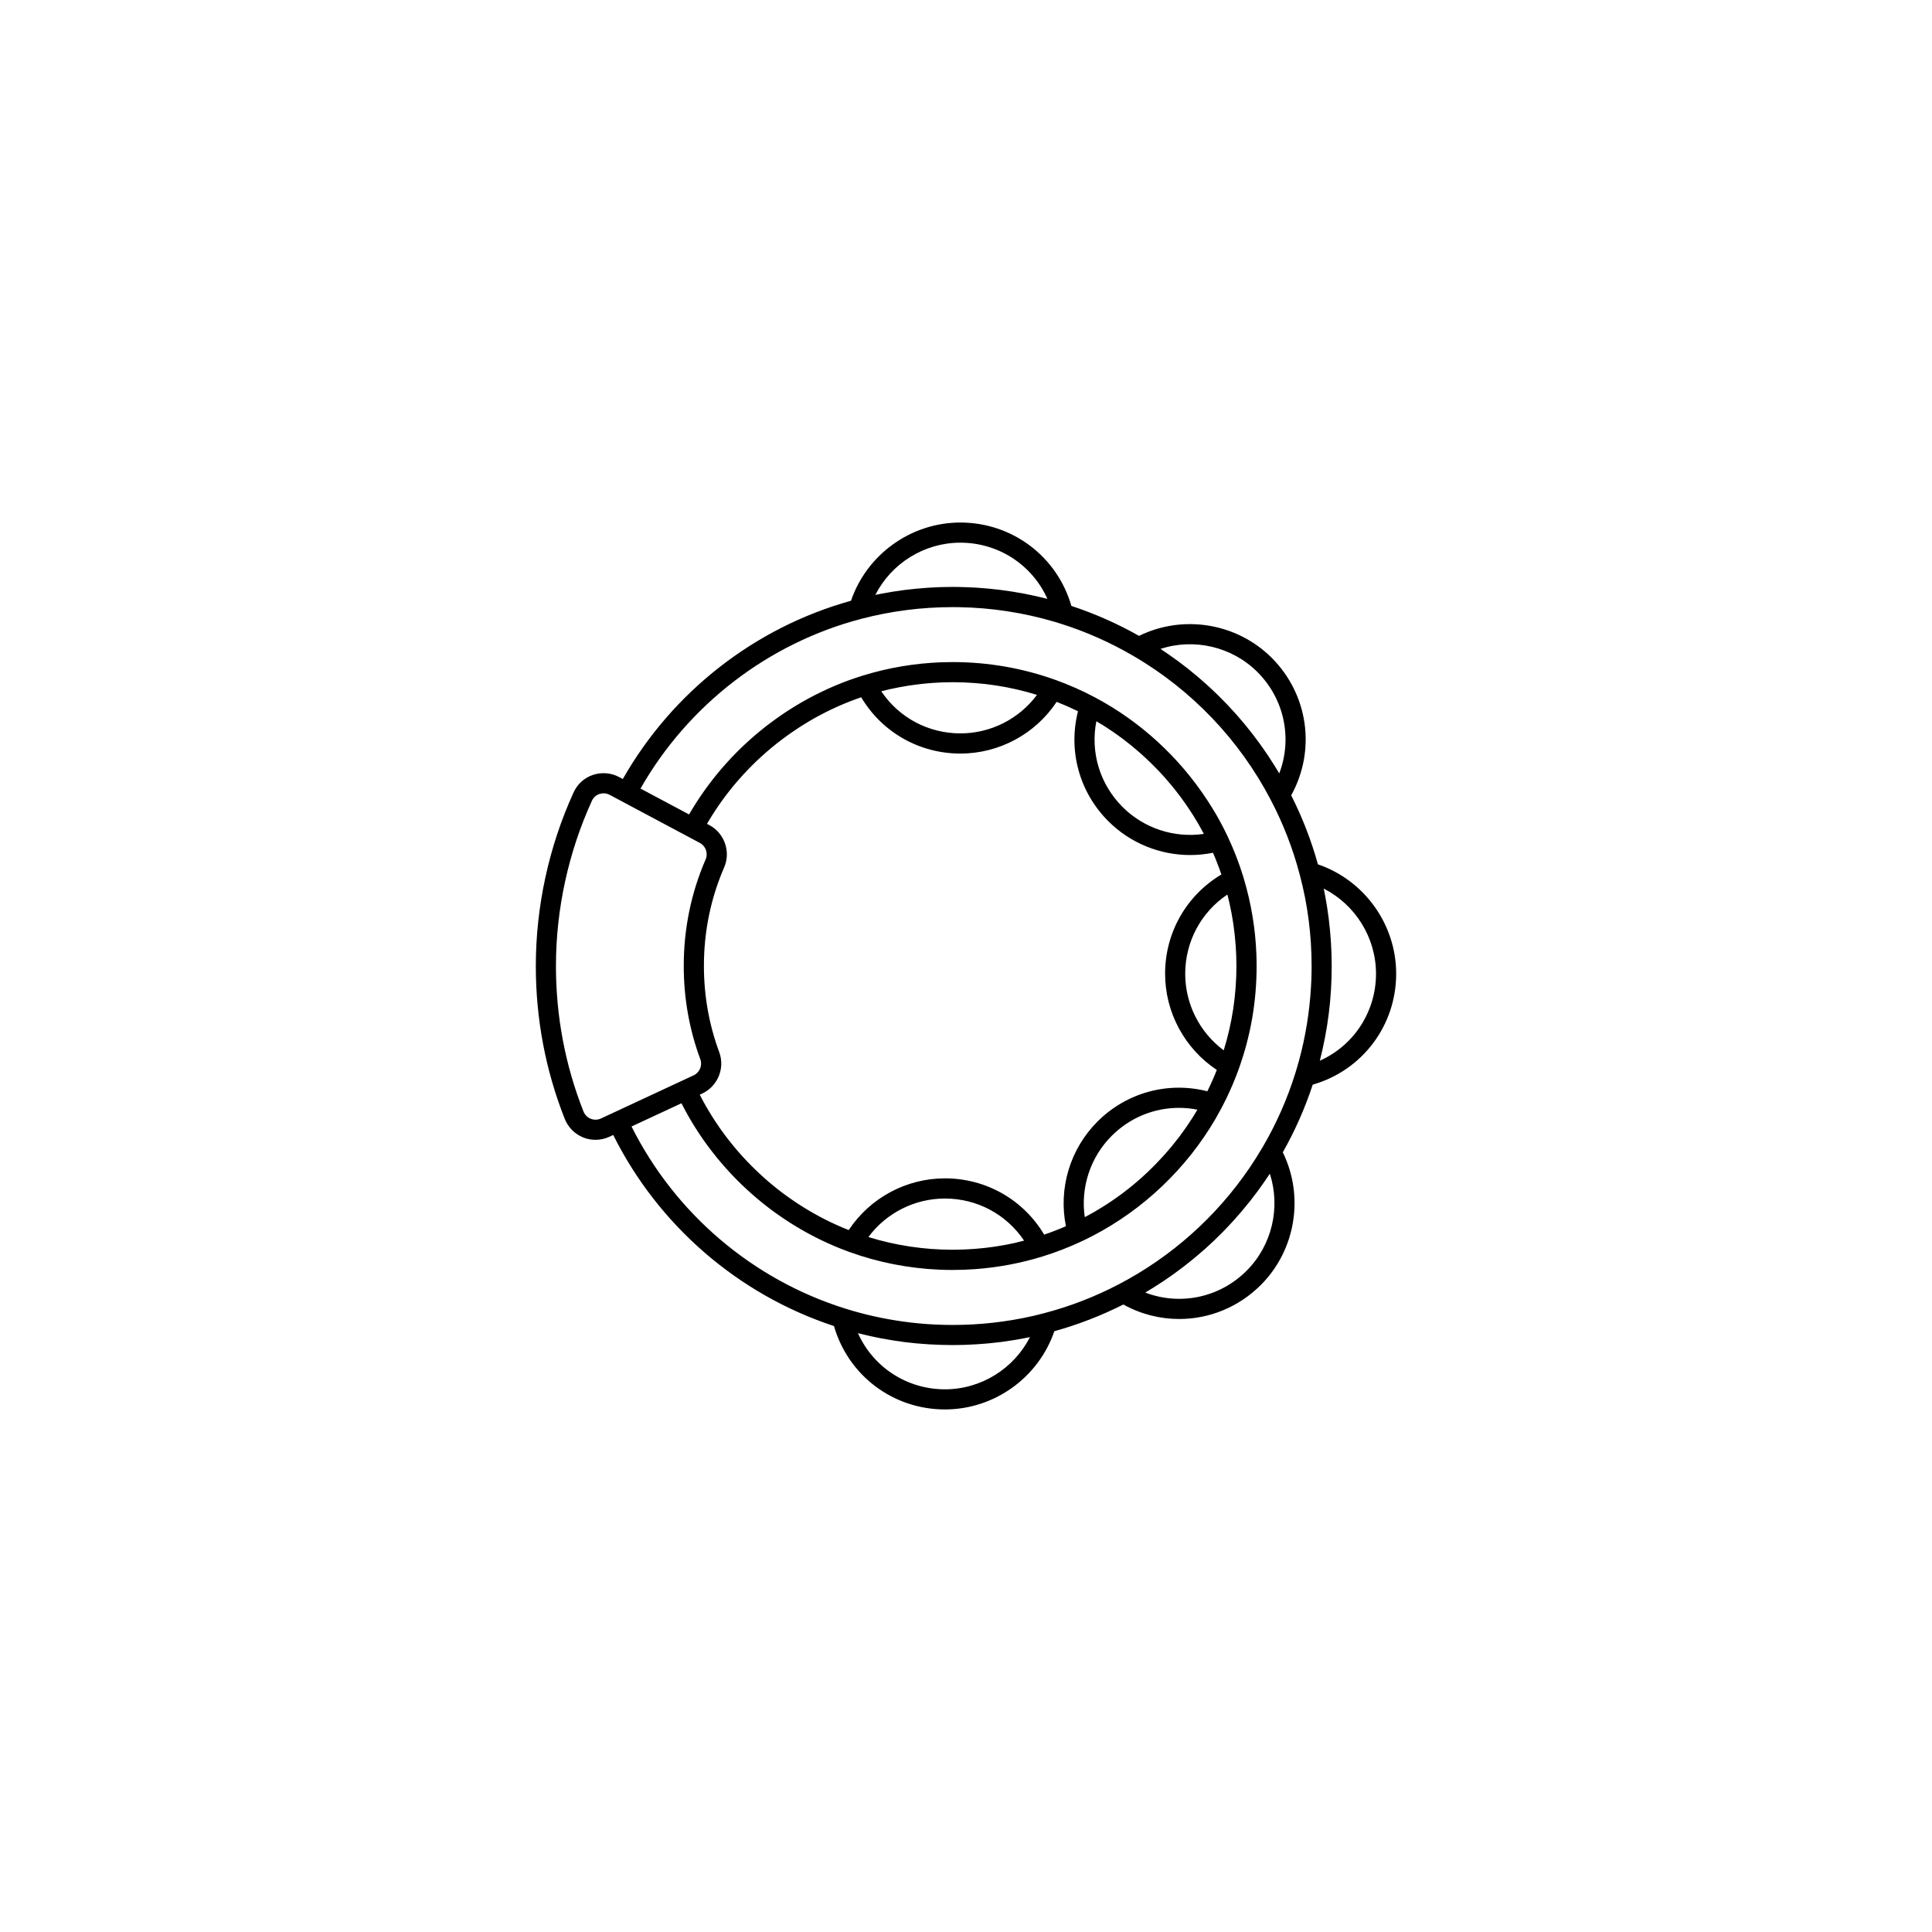 <?xml version="1.0" encoding="UTF-8"?>
<!-- Uploaded to: SVG Repo, www.svgrepo.com, Generator: SVG Repo Mixer Tools -->
<svg fill="#000000" width="800px" height="800px" version="1.1" viewBox="144 144 512 512" xmlns="http://www.w3.org/2000/svg">
 <path d="m514 402.04c0-13.082-8.453-24.789-20.738-28.98-1.742-6.301-4.121-12.434-7.082-18.285 6.594-11.922 4.574-26.703-5.16-36.441-9.262-9.25-23.512-11.547-35.16-5.82-5.715-3.234-11.734-5.898-17.938-7.941-3.762-13.082-15.645-22.098-29.414-22.098-13.09 0-24.793 8.449-28.984 20.73-25.508 7.082-47.352 24.168-60.473 47.246l-0.973-0.52c-2.125-1.137-4.656-1.344-6.938-0.574-2.297 0.77-4.109 2.41-5.117 4.606-6.559 14.332-10.027 30.254-10.027 46.031 0 14.016 2.578 27.648 7.664 40.52 0.887 2.242 2.68 4.039 4.922 4.934 1.031 0.414 2.133 0.613 3.234 0.613 1.266 0 2.527-0.273 3.691-0.812l1.004-0.469c11.961 23.961 33.094 42.27 58.504 50.637 3.758 13.09 15.637 22.098 29.406 22.098 13.094 0 24.793-8.449 28.984-20.73 6.301-1.75 12.438-4.121 18.289-7.078 4.656 2.574 9.742 3.84 14.797 3.84 7.891 0 15.699-3.074 21.633-9.008 9.262-9.262 11.551-23.512 5.828-35.16 3.231-5.707 5.891-11.73 7.934-17.938 13.094-3.75 22.113-15.629 22.113-29.398zm-5.344 0c0 10.148-5.93 19.059-14.887 23.059 0.016-0.059 0.023-0.121 0.039-0.18 0.227-0.887 0.441-1.777 0.645-2.672 0.035-0.172 0.074-0.344 0.109-0.52 0.207-0.922 0.398-1.848 0.574-2.777 0.004-0.023 0.012-0.051 0.016-0.07 0.172-0.918 0.332-1.828 0.48-2.75 0.023-0.168 0.055-0.332 0.082-0.5 0.141-0.906 0.273-1.812 0.387-2.727 0.02-0.176 0.047-0.352 0.066-0.523 0.109-0.941 0.223-1.883 0.312-2.836v-0.039c0.086-0.938 0.156-1.875 0.215-2.82 0.012-0.172 0.023-0.348 0.035-0.52 0.055-0.922 0.098-1.84 0.125-2.762 0.004-0.176 0.012-0.359 0.016-0.535 0.023-0.953 0.047-1.91 0.047-2.871 0-0.988-0.02-1.977-0.051-2.961-0.004-0.309-0.023-0.621-0.035-0.926-0.023-0.691-0.059-1.375-0.102-2.066-0.02-0.344-0.039-0.691-0.066-1.039-0.047-0.684-0.105-1.371-0.168-2.055-0.023-0.309-0.051-0.613-0.086-0.918-0.098-0.977-0.203-1.949-0.324-2.926-0.004-0.031-0.012-0.055-0.016-0.086-0.117-0.945-0.258-1.883-0.406-2.828-0.051-0.312-0.105-0.621-0.156-0.934-0.109-0.664-0.227-1.328-0.352-1.996-0.066-0.344-0.133-0.691-0.203-1.031-0.047-0.242-0.09-0.488-0.141-0.734 8.352 4.258 13.844 12.949 13.844 22.543zm-31.41-79.93c7.176 7.18 9.273 17.68 5.769 26.848-0.207-0.348-0.418-0.691-0.629-1.031-0.195-0.324-0.395-0.645-0.59-0.969-0.438-0.699-0.887-1.395-1.34-2.086-0.137-0.215-0.277-0.434-0.418-0.645-0.598-0.898-1.215-1.785-1.84-2.66-0.152-0.211-0.312-0.414-0.457-0.625-0.484-0.664-0.977-1.328-1.477-1.98-0.223-0.297-0.453-0.59-0.684-0.883-0.441-0.57-0.898-1.133-1.355-1.691-0.246-0.297-0.488-0.594-0.734-0.891-0.484-0.574-0.973-1.145-1.465-1.707-0.215-0.25-0.438-0.508-0.66-0.754-1.438-1.602-2.922-3.164-4.457-4.676-0.242-0.238-0.488-0.465-0.73-0.699-0.539-0.52-1.082-1.039-1.633-1.543-0.289-0.262-0.57-0.523-0.855-0.781-0.535-0.484-1.078-0.957-1.629-1.43-0.281-0.242-0.559-0.488-0.848-0.727-0.629-0.527-1.266-1.055-1.91-1.566-0.203-0.168-0.398-0.332-0.598-0.488-0.848-0.672-1.703-1.324-2.574-1.965-0.211-0.156-0.43-0.309-0.641-0.457-0.664-0.484-1.336-0.957-2.012-1.426-0.316-0.211-0.629-0.43-0.945-0.641-0.332-0.223-0.66-0.453-0.992-0.672 8.879-2.887 18.914-0.637 25.703 6.144zm-78.734-34.293c10.148 0 19.055 5.93 23.059 14.883-0.059-0.016-0.121-0.023-0.18-0.039-0.887-0.227-1.777-0.441-2.676-0.641-0.176-0.039-0.348-0.082-0.523-0.117-0.922-0.207-1.844-0.398-2.769-0.574-0.023-0.004-0.059-0.012-0.09-0.016-0.906-0.172-1.812-0.328-2.731-0.473-0.172-0.031-0.344-0.055-0.52-0.086-0.902-0.141-1.805-0.273-2.711-0.383-0.18-0.023-0.363-0.047-0.539-0.07-0.941-0.117-1.879-0.223-2.82-0.312h-0.055c-0.934-0.09-1.863-0.16-2.801-0.223-0.18-0.012-0.352-0.023-0.527-0.035-0.918-0.055-1.832-0.098-2.75-0.125-0.18-0.004-0.359-0.012-0.539-0.012-0.953-0.039-1.91-0.055-2.867-0.055-0.988 0-1.977 0.016-2.957 0.047-0.309 0.012-0.613 0.023-0.922 0.035-0.691 0.023-1.379 0.059-2.066 0.102-0.344 0.02-0.691 0.039-1.031 0.066-0.684 0.047-1.371 0.105-2.062 0.168-0.309 0.023-0.613 0.051-0.918 0.086-0.977 0.098-1.953 0.207-2.934 0.328-0.004 0-0.016 0-0.023 0.004-0.961 0.121-1.926 0.262-2.887 0.418-0.309 0.051-0.609 0.105-0.91 0.156-0.676 0.109-1.352 0.227-2.019 0.359-0.336 0.066-0.676 0.133-1.012 0.195-0.25 0.051-0.504 0.098-0.75 0.145 4.25-8.34 12.938-13.832 22.531-13.832zm-97.957 152.67c-0.887-0.352-1.57-1.043-1.926-1.934-4.84-12.242-7.297-25.211-7.297-38.555 0-15.02 3.301-30.172 9.543-43.805 0.387-0.84 1.082-1.473 1.977-1.77 0.363-0.121 0.734-0.188 1.102-0.188 0.555 0 1.102 0.137 1.613 0.406l12 6.398 8.871 4.731 3.039 1.617c1.551 0.832 2.227 2.734 1.531 4.348-3.856 8.879-5.809 18.383-5.809 28.258 0 8.543 1.477 16.863 4.394 24.719 0.609 1.641-0.168 3.516-1.762 4.258l-3.117 1.449-18.055 8.41-3.394 1.582c-0.871 0.398-1.828 0.422-2.711 0.074zm31.504-79.328c0.172-0.281 0.344-0.559 0.516-0.84 0.145-0.23 0.297-0.469 0.441-0.699 0.176-0.277 0.359-0.551 0.535-0.828 0.152-0.227 0.301-0.457 0.457-0.684 0.18-0.273 0.367-0.539 0.555-0.812 0.156-0.227 0.312-0.453 0.469-0.676 0.191-0.266 0.383-0.527 0.574-0.797 0.16-0.215 0.324-0.441 0.488-0.66 0.203-0.266 0.398-0.523 0.598-0.785 0.168-0.215 0.328-0.434 0.5-0.648 0.207-0.262 0.418-0.52 0.625-0.781 0.172-0.211 0.332-0.418 0.504-0.625 0.215-0.262 0.438-0.523 0.656-0.781 0.168-0.195 0.332-0.398 0.504-0.594 0.242-0.277 0.484-0.551 0.73-0.82 0.156-0.176 0.309-0.348 0.465-0.523 0.367-0.406 0.746-0.816 1.129-1.215 0.145-0.156 0.297-0.309 0.441-0.457 0.297-0.309 0.594-0.613 0.891-0.918 0.176-0.18 0.363-0.359 0.543-0.535 0.242-0.242 0.488-0.484 0.734-0.719 0.203-0.191 0.398-0.371 0.598-0.559 0.238-0.223 0.473-0.441 0.715-0.664 0.211-0.191 0.418-0.379 0.629-0.562 0.238-0.211 0.473-0.422 0.715-0.637 0.211-0.188 0.43-0.367 0.645-0.555 0.238-0.207 0.48-0.406 0.719-0.609 0.223-0.18 0.441-0.363 0.672-0.543 0.242-0.203 0.484-0.395 0.727-0.59 0.227-0.18 0.453-0.352 0.684-0.527 0.246-0.191 0.488-0.379 0.734-0.562 0.23-0.176 0.465-0.344 0.699-0.52 0.246-0.188 0.5-0.367 0.746-0.543 0.23-0.172 0.473-0.336 0.711-0.504 0.25-0.176 0.508-0.359 0.766-0.527 0.238-0.168 0.473-0.324 0.715-0.484 0.258-0.172 0.52-0.344 0.777-0.516 0.242-0.156 0.484-0.312 0.73-0.469 0.262-0.168 0.523-0.332 0.789-0.492 0.246-0.152 0.492-0.301 0.734-0.449 0.266-0.16 0.535-0.316 0.805-0.48 0.246-0.145 0.492-0.293 0.742-0.43 0.277-0.156 0.551-0.312 0.828-0.465 0.246-0.137 0.5-0.273 0.746-0.406 0.277-0.145 0.559-0.297 0.84-0.438 0.25-0.133 0.504-0.262 0.75-0.387 0.289-0.145 0.574-0.289 0.863-0.43 0.25-0.121 0.5-0.242 0.746-0.363 0.297-0.137 0.59-0.277 0.887-0.414 0.246-0.117 0.5-0.23 0.746-0.344 0.301-0.137 0.609-0.266 0.91-0.398 0.242-0.105 0.488-0.211 0.734-0.316 0.316-0.133 0.629-0.262 0.945-0.383 0.242-0.102 0.484-0.203 0.719-0.293 0.332-0.133 0.672-0.25 1.008-0.379 0.227-0.086 0.449-0.172 0.68-0.258 0.379-0.137 0.754-0.266 1.133-0.398 0.074-0.023 0.145-0.051 0.223-0.074 5.512 9.254 15.383 14.914 26.285 14.914 10.293 0 19.871-5.199 25.512-13.703 1.773 0.699 3.527 1.465 5.246 2.293 0.137 0.066 0.266 0.137 0.406 0.211-2.641 10.445 0.336 21.422 8.047 29.129 5.82 5.812 13.652 8.961 21.68 8.961 2.012 0 4.039-0.203 6.047-0.605 0.82 1.883 1.566 3.809 2.231 5.758-9.254 5.516-14.918 15.387-14.918 26.285 0 10.297 5.199 19.871 13.703 25.512-0.762 1.926-1.598 3.812-2.504 5.652-10.438-2.644-21.418 0.328-29.125 8.035-7.281 7.281-10.379 17.73-8.359 27.727-1.891 0.828-3.812 1.57-5.762 2.231-5.512-9.254-15.391-14.914-26.289-14.914-10.297 0-19.871 5.199-25.512 13.703-0.082-0.031-0.16-0.066-0.242-0.102-0.379-0.145-0.75-0.297-1.125-0.453-0.227-0.098-0.449-0.191-0.672-0.293-0.332-0.141-0.672-0.289-1.004-0.434-0.238-0.105-0.469-0.211-0.707-0.324-0.316-0.145-0.629-0.293-0.945-0.438-0.238-0.117-0.48-0.23-0.719-0.352-0.301-0.152-0.609-0.297-0.91-0.453-0.242-0.121-0.48-0.246-0.719-0.371-0.297-0.152-0.594-0.309-0.887-0.469-0.242-0.133-0.484-0.262-0.719-0.398-0.293-0.16-0.578-0.316-0.867-0.484-0.242-0.137-0.48-0.281-0.715-0.418-0.281-0.168-0.57-0.332-0.848-0.504-0.238-0.141-0.48-0.289-0.715-0.434-0.277-0.172-0.555-0.348-0.832-0.523-0.238-0.145-0.469-0.301-0.699-0.449-0.277-0.18-0.551-0.359-0.82-0.539-0.227-0.156-0.457-0.312-0.684-0.469-0.273-0.188-0.539-0.367-0.812-0.559-0.223-0.16-0.453-0.324-0.676-0.484-0.266-0.191-0.527-0.383-0.797-0.578-0.223-0.168-0.441-0.332-0.664-0.5-0.262-0.195-0.523-0.402-0.781-0.598-0.211-0.172-0.434-0.336-0.645-0.508-0.258-0.207-0.52-0.418-0.77-0.625-0.211-0.172-0.422-0.348-0.629-0.523-0.258-0.211-0.508-0.43-0.762-0.641-0.207-0.176-0.414-0.352-0.613-0.535-0.25-0.223-0.508-0.441-0.754-0.676-0.195-0.176-0.398-0.352-0.594-0.535-0.25-0.23-0.5-0.469-0.75-0.707-0.191-0.18-0.383-0.359-0.57-0.539-0.25-0.242-0.504-0.488-0.746-0.734-0.18-0.176-0.363-0.352-0.539-0.535-0.258-0.262-0.516-0.527-0.766-0.789-0.16-0.172-0.328-0.336-0.488-0.508-0.277-0.293-0.551-0.59-0.82-0.887-0.137-0.145-0.273-0.297-0.406-0.441-0.344-0.383-0.684-0.77-1.023-1.16-0.059-0.066-0.117-0.133-0.176-0.203-0.395-0.457-0.781-0.926-1.164-1.395-0.098-0.117-0.188-0.238-0.281-0.352-0.289-0.352-0.57-0.707-0.848-1.062-0.137-0.176-0.273-0.359-0.406-0.535-0.23-0.301-0.465-0.605-0.691-0.91-0.145-0.203-0.289-0.402-0.434-0.605-0.211-0.289-0.418-0.574-0.629-0.867-0.152-0.211-0.297-0.434-0.441-0.645-0.191-0.281-0.387-0.562-0.574-0.848-0.152-0.223-0.301-0.453-0.449-0.68-0.18-0.281-0.363-0.559-0.543-0.84-0.145-0.23-0.293-0.469-0.438-0.707-0.176-0.277-0.344-0.559-0.516-0.84-0.145-0.242-0.289-0.484-0.43-0.727-0.168-0.281-0.328-0.562-0.488-0.84-0.141-0.25-0.277-0.5-0.418-0.746-0.156-0.281-0.312-0.562-0.457-0.848-0.137-0.25-0.273-0.508-0.406-0.766-0.086-0.16-0.168-0.328-0.246-0.488l0.645-0.301c0.258-0.117 0.504-0.246 0.742-0.395 2.637-1.559 4.227-4.379 4.309-7.34 0.023-1.074-0.141-2.172-0.535-3.231-2.695-7.262-4.062-14.949-4.062-22.859 0-1.145 0.023-2.277 0.086-3.41 0.395-7.914 2.172-15.543 5.289-22.723 1.789-4.141 0.07-9.055-3.926-11.184l-0.629-0.332c0.09-0.16 0.18-0.316 0.277-0.48 0.141-0.227 0.281-0.465 0.422-0.695zm47.719-34.508c0.848-0.191 1.703-0.367 2.555-0.527 0.242-0.047 0.488-0.086 0.734-0.125 0.613-0.109 1.23-0.215 1.848-0.316 0.316-0.047 0.641-0.09 0.961-0.137 0.551-0.082 1.102-0.152 1.652-0.215 0.336-0.039 0.68-0.082 1.02-0.117 0.551-0.055 1.098-0.105 1.648-0.152 0.328-0.023 0.66-0.055 0.996-0.082 0.594-0.039 1.184-0.07 1.785-0.102 0.289-0.016 0.57-0.031 0.855-0.039 0.875-0.031 1.758-0.051 2.641-0.051 0.867 0 1.738 0.02 2.606 0.051 0.133 0.004 0.262 0.004 0.395 0.012 0.828 0.031 1.648 0.082 2.469 0.141 0.156 0.012 0.312 0.02 0.469 0.031 0.828 0.066 1.648 0.141 2.465 0.23 0.117 0.016 0.238 0.031 0.363 0.039 0.832 0.102 1.664 0.207 2.492 0.328 0.031 0.004 0.066 0.004 0.098 0.012 0.84 0.133 1.676 0.273 2.508 0.43 0.137 0.023 0.273 0.051 0.414 0.074 0.801 0.152 1.598 0.316 2.394 0.504 0.152 0.035 0.301 0.07 0.453 0.105 0.801 0.188 1.602 0.383 2.402 0.594 0.105 0.023 0.207 0.059 0.312 0.086 0.797 0.215 1.582 0.441 2.371 0.691 0.039 0.012 0.086 0.023 0.125 0.035-4.731 6.363-12.246 10.203-20.289 10.203-8.539 0-16.312-4.203-20.973-11.156 0.574-0.145 1.148-0.293 1.719-0.422 0.168-0.039 0.34-0.082 0.512-0.125zm57.051 9.875c0.117 0.074 0.23 0.152 0.348 0.23 0.68 0.438 1.355 0.887 2.019 1.344 0.266 0.191 0.535 0.383 0.801 0.574 0.508 0.363 1.012 0.73 1.512 1.098 0.297 0.223 0.586 0.449 0.875 0.676 0.465 0.359 0.926 0.719 1.375 1.09 0.297 0.238 0.59 0.48 0.875 0.727 0.449 0.379 0.898 0.762 1.34 1.148 0.277 0.242 0.551 0.484 0.828 0.73 0.469 0.43 0.934 0.863 1.395 1.301 0.227 0.211 0.457 0.43 0.684 0.645 0.676 0.656 1.336 1.32 1.984 2 0.02 0.02 0.039 0.047 0.066 0.066 0.637 0.664 1.254 1.344 1.863 2.035 0.211 0.238 0.406 0.473 0.613 0.715 0.414 0.48 0.828 0.961 1.23 1.449 0.23 0.289 0.457 0.57 0.684 0.855 0.367 0.457 0.734 0.922 1.09 1.395 0.223 0.297 0.449 0.598 0.676 0.902 0.348 0.473 0.691 0.953 1.027 1.438 0.211 0.297 0.422 0.598 0.629 0.902 0.352 0.52 0.695 1.043 1.031 1.57 0.176 0.266 0.352 0.539 0.523 0.816 0.438 0.695 0.855 1.402 1.273 2.109 0.059 0.109 0.133 0.215 0.191 0.324 0.441 0.77 0.863 1.547 1.273 2.328-7.84 1.145-15.859-1.449-21.547-7.141-6.035-6.031-8.559-14.5-6.941-22.715 0.773 0.449 1.531 0.91 2.281 1.387zm11.496 117.92c-0.672 0.637-1.352 1.254-2.035 1.867-0.238 0.211-0.48 0.406-0.715 0.613-0.48 0.418-0.961 0.828-1.449 1.23-0.281 0.23-0.57 0.457-0.855 0.691-0.457 0.367-0.922 0.73-1.391 1.082-0.301 0.227-0.605 0.453-0.91 0.68-0.473 0.348-0.945 0.684-1.426 1.023-0.301 0.211-0.605 0.422-0.91 0.629-0.516 0.352-1.039 0.691-1.562 1.031-0.277 0.176-0.551 0.359-0.828 0.527-0.684 0.43-1.379 0.848-2.086 1.254-0.117 0.07-0.23 0.141-0.352 0.211-0.766 0.438-1.547 0.863-2.328 1.273-1.148-7.84 1.449-15.859 7.133-21.543 4.832-4.836 11.234-7.422 17.816-7.422 1.629 0 3.269 0.16 4.902 0.484-0.449 0.762-0.91 1.523-1.391 2.273-0.066 0.105-0.137 0.211-0.211 0.316-0.441 0.691-0.902 1.371-1.367 2.051-0.188 0.266-0.371 0.523-0.559 0.785-0.363 0.508-0.73 1.023-1.109 1.523-0.223 0.293-0.441 0.578-0.672 0.867-0.359 0.469-0.727 0.934-1.094 1.387-0.238 0.293-0.473 0.578-0.715 0.871-0.379 0.449-0.762 0.898-1.152 1.34-0.238 0.277-0.48 0.551-0.727 0.82-0.422 0.473-0.863 0.938-1.301 1.395-0.211 0.227-0.422 0.457-0.645 0.68-0.645 0.672-1.309 1.324-1.984 1.969-0.023 0.039-0.055 0.066-0.078 0.09zm20.941-73.379c0.145 0.574 0.293 1.148 0.422 1.723 0.039 0.172 0.086 0.344 0.125 0.516 0.191 0.848 0.367 1.703 0.527 2.559 0.047 0.238 0.086 0.48 0.125 0.719 0.109 0.625 0.215 1.246 0.316 1.867 0.051 0.316 0.09 0.637 0.137 0.953 0.082 0.555 0.152 1.109 0.215 1.668 0.035 0.332 0.074 0.672 0.109 1.008 0.055 0.551 0.105 1.102 0.152 1.652 0.031 0.332 0.055 0.66 0.082 0.992 0.039 0.594 0.07 1.188 0.102 1.789 0.012 0.281 0.031 0.562 0.039 0.852 0.031 0.875 0.047 1.758 0.047 2.637 0 0.871-0.02 1.738-0.047 2.606-0.004 0.133-0.012 0.262-0.016 0.395-0.031 0.828-0.082 1.648-0.137 2.469-0.012 0.156-0.023 0.312-0.035 0.469-0.066 0.82-0.141 1.641-0.23 2.465-0.016 0.121-0.031 0.238-0.039 0.359-0.102 0.836-0.207 1.668-0.328 2.5-0.004 0.031-0.004 0.059-0.012 0.09-0.125 0.84-0.273 1.676-0.43 2.516-0.023 0.137-0.047 0.273-0.074 0.406-0.152 0.801-0.316 1.602-0.504 2.398-0.031 0.152-0.07 0.309-0.105 0.453-0.188 0.801-0.387 1.602-0.598 2.398-0.023 0.105-0.059 0.211-0.09 0.316-0.211 0.789-0.441 1.582-0.684 2.367-0.016 0.047-0.023 0.09-0.039 0.133-6.363-4.731-10.203-12.242-10.203-20.289 0.016-8.547 4.215-16.324 11.172-20.984zm-56.102 92.281c-0.848 0.191-1.699 0.367-2.555 0.523-0.238 0.051-0.48 0.086-0.727 0.125-0.621 0.109-1.238 0.223-1.863 0.316-0.316 0.051-0.637 0.098-0.953 0.137-0.555 0.082-1.109 0.152-1.668 0.215-0.336 0.039-0.676 0.082-1.012 0.109-0.551 0.055-1.102 0.109-1.656 0.156-0.328 0.023-0.656 0.055-0.988 0.074-0.594 0.039-1.188 0.074-1.789 0.102-0.281 0.016-0.562 0.031-0.848 0.039-0.875 0.031-1.758 0.051-2.637 0.051-0.871 0-1.738-0.02-2.606-0.051-0.133 0-0.262-0.004-0.395-0.012-0.828-0.031-1.648-0.074-2.469-0.137-0.156-0.012-0.312-0.02-0.469-0.035-0.828-0.066-1.648-0.137-2.465-0.23-0.117-0.012-0.238-0.031-0.359-0.047-0.832-0.098-1.664-0.203-2.488-0.324-0.035-0.004-0.07-0.012-0.102-0.016-0.84-0.125-1.672-0.273-2.508-0.43-0.137-0.023-0.277-0.051-0.414-0.074-0.801-0.152-1.598-0.324-2.394-0.5-0.152-0.035-0.309-0.07-0.457-0.105-0.801-0.188-1.598-0.383-2.394-0.594-0.105-0.031-0.215-0.059-0.324-0.09-0.789-0.215-1.578-0.441-2.363-0.684-0.047-0.016-0.086-0.023-0.133-0.039 4.731-6.363 12.238-10.203 20.285-10.203 8.535 0 16.312 4.203 20.98 11.16-0.57 0.145-1.133 0.289-1.703 0.418-0.164 0.055-0.348 0.102-0.527 0.145zm-101.8-30.816 13.227-6.156c0.105 0.211 0.215 0.418 0.328 0.629 0.137 0.266 0.277 0.527 0.418 0.797 0.168 0.309 0.332 0.621 0.504 0.926 0.141 0.262 0.289 0.523 0.434 0.789 0.172 0.309 0.352 0.609 0.523 0.91 0.152 0.258 0.301 0.52 0.453 0.777 0.18 0.301 0.367 0.605 0.555 0.902 0.156 0.258 0.312 0.508 0.473 0.762 0.191 0.301 0.383 0.598 0.578 0.898 0.16 0.246 0.316 0.492 0.48 0.734 0.203 0.301 0.406 0.598 0.613 0.898 0.16 0.238 0.316 0.48 0.484 0.711 0.215 0.312 0.438 0.613 0.66 0.922 0.16 0.215 0.316 0.438 0.48 0.66 0.266 0.367 0.543 0.73 0.828 1.09 0.207 0.277 0.418 0.551 0.637 0.82 0.297 0.383 0.598 0.762 0.906 1.145 0.18 0.215 0.359 0.43 0.539 0.648 0.23 0.281 0.469 0.562 0.707 0.84 0.195 0.227 0.398 0.453 0.594 0.68 0.227 0.262 0.453 0.523 0.684 0.781 0.207 0.23 0.418 0.457 0.629 0.691 0.227 0.246 0.453 0.492 0.684 0.742 0.215 0.23 0.434 0.453 0.656 0.684 0.23 0.238 0.457 0.473 0.691 0.715 0.223 0.223 0.453 0.449 0.676 0.672 0.23 0.23 0.469 0.465 0.707 0.695 0.227 0.223 0.457 0.438 0.691 0.656 0.238 0.227 0.48 0.453 0.727 0.676 0.23 0.211 0.469 0.43 0.707 0.641 0.246 0.223 0.492 0.438 0.734 0.66 0.242 0.211 0.48 0.418 0.719 0.625 0.25 0.215 0.504 0.43 0.75 0.641 0.242 0.207 0.488 0.402 0.734 0.605 0.258 0.211 0.516 0.418 0.77 0.625 0.246 0.195 0.492 0.395 0.742 0.586 0.262 0.207 0.527 0.406 0.797 0.613 0.246 0.191 0.5 0.371 0.75 0.562 0.266 0.203 0.535 0.398 0.805 0.59 0.258 0.188 0.508 0.367 0.766 0.543 0.277 0.195 0.551 0.383 0.828 0.574 0.262 0.176 0.52 0.352 0.777 0.523 0.281 0.191 0.562 0.379 0.848 0.559 0.258 0.168 0.52 0.336 0.777 0.504 0.289 0.188 0.578 0.363 0.867 0.543 0.262 0.16 0.523 0.324 0.785 0.48 0.297 0.176 0.59 0.352 0.887 0.523 0.262 0.152 0.523 0.312 0.789 0.457 0.301 0.172 0.609 0.336 0.91 0.508 0.262 0.145 0.523 0.289 0.785 0.434 0.316 0.168 0.629 0.332 0.941 0.492 0.262 0.137 0.523 0.277 0.785 0.406 0.324 0.168 0.645 0.324 0.973 0.484 0.258 0.125 0.516 0.25 0.77 0.379 0.336 0.16 0.676 0.312 1.02 0.473 0.25 0.109 0.504 0.23 0.754 0.344 0.359 0.16 0.719 0.316 1.082 0.469 0.238 0.102 0.469 0.207 0.707 0.309 0.402 0.172 0.812 0.328 1.219 0.492 0.195 0.082 0.395 0.16 0.594 0.238 0.609 0.242 1.219 0.469 1.828 0.691 7.664 2.762 15.664 4.332 23.836 4.68 1.164 0.051 2.332 0.074 3.512 0.074 2.019 0 4.039-0.074 6.047-0.223 6.027-0.449 11.961-1.566 17.715-3.34 3.57-1.102 7.109-2.469 10.5-4.07 0.984-0.465 1.953-0.941 2.918-1.445 13.461-7.027 24.828-17.871 32.469-30.984 0.543-0.938 1.074-1.891 1.582-2.848 0.434-0.82 0.852-1.648 1.258-2.484 1.23-2.523 2.332-5.141 3.293-7.805 0.016-0.031 0.023-0.066 0.035-0.105 0.098-0.262 0.188-0.527 0.277-0.797 0.09-0.266 0.188-0.535 0.277-0.801 0.098-0.289 0.188-0.57 0.277-0.852 0.086-0.266 0.176-0.535 0.258-0.801 0.09-0.289 0.176-0.574 0.262-0.863 0.082-0.266 0.16-0.535 0.242-0.805 0.082-0.281 0.156-0.57 0.238-0.852 0.074-0.273 0.152-0.543 0.227-0.82 0.07-0.277 0.141-0.559 0.211-0.84s0.145-0.559 0.211-0.84c0.066-0.277 0.125-0.551 0.191-0.828 0.066-0.293 0.137-0.578 0.203-0.867 0.059-0.273 0.117-0.551 0.172-0.828 0.059-0.293 0.125-0.586 0.18-0.875 0.055-0.281 0.105-0.559 0.156-0.84 0.055-0.289 0.109-0.574 0.16-0.863 0.051-0.297 0.098-0.59 0.145-0.887 0.047-0.277 0.098-0.551 0.133-0.828 0.047-0.297 0.086-0.598 0.125-0.898 0.039-0.273 0.082-0.551 0.109-0.82 0.039-0.301 0.074-0.605 0.109-0.906 0.031-0.277 0.066-0.551 0.098-0.82 0.035-0.316 0.059-0.629 0.09-0.941 0.023-0.266 0.055-0.523 0.074-0.789 0.023-0.324 0.051-0.645 0.07-0.969 0.02-0.258 0.039-0.52 0.059-0.77 0.02-0.359 0.039-0.715 0.059-1.074 0.012-0.223 0.023-0.441 0.035-0.664 0.012-0.395 0.023-0.785 0.035-1.18 0.004-0.191 0.016-0.383 0.02-0.574 0.012-0.586 0.016-1.164 0.016-1.754 0-1.008-0.016-2.019-0.055-3.027-0.25-6.828-1.371-13.566-3.32-20.082-0.059-0.211-0.121-0.43-0.188-0.645-1.102-3.578-2.473-7.106-4.066-10.496-0.926-1.965-1.93-3.883-3.008-5.769-0.754-1.309-1.562-2.594-2.387-3.859-7.457-11.426-17.789-20.945-29.895-27.355-3.305-1.75-6.766-3.281-10.289-4.555-8.75-3.152-17.949-4.758-27.34-4.758-1.012 0-2.023 0.02-3.031 0.055-7.059 0.262-14.016 1.441-20.723 3.508-0.621 0.191-1.23 0.387-1.844 0.594-0.207 0.07-0.414 0.141-0.621 0.215-0.402 0.137-0.805 0.277-1.203 0.418-0.246 0.09-0.488 0.18-0.734 0.277-0.359 0.133-0.719 0.266-1.074 0.406-0.262 0.102-0.52 0.207-0.777 0.312-0.336 0.137-0.676 0.266-1.012 0.414-0.266 0.109-0.523 0.227-0.785 0.336-0.328 0.141-0.656 0.281-0.984 0.43-0.266 0.121-0.527 0.242-0.789 0.363-0.316 0.145-0.641 0.293-0.957 0.449-0.266 0.125-0.527 0.258-0.797 0.387-0.312 0.152-0.625 0.309-0.938 0.465-0.262 0.133-0.527 0.273-0.789 0.406-0.309 0.16-0.613 0.316-0.922 0.484-0.262 0.141-0.523 0.281-0.785 0.43-0.301 0.168-0.605 0.332-0.902 0.504-0.262 0.145-0.52 0.297-0.777 0.449-0.297 0.172-0.594 0.348-0.891 0.523-0.258 0.152-0.508 0.312-0.762 0.465-0.297 0.18-0.59 0.363-0.875 0.551-0.25 0.156-0.504 0.316-0.754 0.484-0.293 0.191-0.574 0.379-0.863 0.57-0.246 0.16-0.492 0.328-0.734 0.5-0.289 0.195-0.57 0.395-0.852 0.59-0.242 0.172-0.484 0.344-0.727 0.516-0.289 0.207-0.562 0.406-0.84 0.613-0.238 0.172-0.473 0.352-0.711 0.523-0.281 0.211-0.559 0.422-0.836 0.637-0.23 0.18-0.465 0.359-0.691 0.543-0.277 0.215-0.551 0.438-0.82 0.66-0.227 0.18-0.449 0.363-0.676 0.551-0.273 0.227-0.543 0.457-0.812 0.691-0.215 0.188-0.438 0.367-0.656 0.559-0.273 0.238-0.543 0.484-0.812 0.727-0.207 0.188-0.418 0.371-0.625 0.559-0.273 0.246-0.543 0.504-0.812 0.754-0.203 0.188-0.402 0.371-0.598 0.559-0.277 0.262-0.543 0.535-0.82 0.805-0.188 0.18-0.371 0.363-0.555 0.543-0.289 0.289-0.57 0.586-0.852 0.875-0.168 0.172-0.328 0.332-0.488 0.504-0.324 0.344-0.641 0.691-0.957 1.039-0.117 0.125-0.23 0.25-0.352 0.379-0.43 0.48-0.855 0.957-1.281 1.449-0.055 0.066-0.109 0.133-0.168 0.195-0.363 0.422-0.727 0.848-1.078 1.281-0.141 0.172-0.277 0.344-0.414 0.516-0.266 0.332-0.535 0.66-0.797 0.992-0.16 0.207-0.316 0.414-0.473 0.621-0.23 0.301-0.469 0.609-0.695 0.918-0.168 0.223-0.328 0.449-0.5 0.676-0.211 0.297-0.43 0.59-0.641 0.887-0.168 0.238-0.328 0.473-0.492 0.711-0.207 0.293-0.406 0.586-0.609 0.883-0.168 0.246-0.324 0.492-0.488 0.742-0.191 0.293-0.383 0.586-0.574 0.875-0.16 0.258-0.316 0.516-0.48 0.766-0.18 0.293-0.363 0.578-0.539 0.875-0.156 0.262-0.316 0.523-0.469 0.789-0.109 0.191-0.23 0.383-0.344 0.574l-7.422-3.953-5.445-2.906c12.66-22.203 33.855-38.527 58.539-44.984 7.856-2.055 15.98-3.098 24.164-3.098 0.609 0 1.211 0.004 1.82 0.016 8.52 0.156 16.922 1.445 25.027 3.824 0.527 0.156 1.062 0.316 1.594 0.484 6.793 2.121 13.359 5.031 19.539 8.652 0.969 0.562 1.918 1.148 2.863 1.742 0.316 0.195 0.621 0.406 0.934 0.609 0.625 0.406 1.25 0.805 1.863 1.223 0.383 0.262 0.75 0.535 1.125 0.797 0.535 0.379 1.074 0.746 1.598 1.133 0.402 0.297 0.797 0.613 1.199 0.918 0.484 0.367 0.973 0.73 1.445 1.102 0.418 0.332 0.828 0.676 1.234 1.012 0.441 0.363 0.898 0.727 1.336 1.094 0.402 0.344 0.789 0.699 1.188 1.047 0.434 0.383 0.875 0.754 1.301 1.145 0.387 0.352 0.766 0.719 1.148 1.082 0.418 0.398 0.848 0.789 1.266 1.195 0.379 0.367 0.742 0.75 1.113 1.129 0.406 0.406 0.82 0.812 1.219 1.23 0.367 0.387 0.727 0.785 1.09 1.184 0.387 0.418 0.781 0.832 1.16 1.254 0.359 0.398 0.699 0.812 1.047 1.219 0.371 0.434 0.75 0.855 1.117 1.301 0.336 0.406 0.66 0.82 0.988 1.234 0.363 0.453 0.73 0.902 1.082 1.355 0.324 0.422 0.637 0.855 0.957 1.285 0.344 0.457 0.691 0.918 1.027 1.379 0.316 0.438 0.613 0.891 0.922 1.336 0.324 0.465 0.648 0.926 0.969 1.402 0.297 0.449 0.586 0.91 0.871 1.367 0.312 0.48 0.625 0.953 0.926 1.441 0.281 0.465 0.555 0.938 0.836 1.402 0.289 0.488 0.586 0.973 0.867 1.473 0.273 0.473 0.523 0.957 0.789 1.438 0.266 0.5 0.551 0.992 0.812 1.492 0.012 0.02 0.02 0.047 0.035 0.066 3.32 6.324 5.914 13.02 7.715 19.914 2.082 7.812 3.125 15.938 3.125 24.137 0 1.219-0.023 2.43-0.07 3.637-0.023 0.648-0.055 1.293-0.098 1.941-0.383 6.59-1.438 13.094-3.152 19.418-0.059 0.227-0.133 0.449-0.195 0.676-0.098 0.352-0.195 0.707-0.297 1.055-0.172 0.578-0.344 1.148-0.52 1.723-2.121 6.797-5.031 13.371-8.641 19.539-1.133 1.93-2.328 3.82-3.582 5.656-8.797 12.871-20.609 23.402-34.484 30.668h-0.004c-6.324 3.32-13.023 5.91-19.922 7.707-0.977 0.262-1.961 0.5-2.949 0.727-6.906 1.578-14.027 2.371-21.199 2.371-3.031 0-6.055-0.141-9.055-0.422-1.379-0.133-2.738-0.293-4.098-0.484-5.188-0.715-10.305-1.859-15.297-3.422-24.605-7.695-45.121-25.211-56.664-48.258zm83.062 69.652c-10.152 0-19.059-5.93-23.059-14.883 0.059 0.012 0.121 0.023 0.188 0.047 0.887 0.227 1.777 0.438 2.672 0.641 0.176 0.039 0.348 0.082 0.523 0.117 0.922 0.203 1.844 0.395 2.769 0.574 0.023 0.004 0.051 0.004 0.074 0.012 0.918 0.176 1.832 0.332 2.75 0.48 0.168 0.023 0.332 0.055 0.504 0.082 0.906 0.141 1.809 0.273 2.719 0.387 0.176 0.023 0.352 0.047 0.523 0.066 0.945 0.117 1.891 0.223 2.836 0.312h0.035c0.938 0.086 1.879 0.16 2.82 0.215 0.176 0.012 0.352 0.023 0.523 0.035 0.918 0.055 1.84 0.102 2.754 0.125 0.176 0.004 0.352 0.012 0.527 0.016 0.953 0.023 1.914 0.047 2.871 0.047 0.988 0 1.977-0.016 2.961-0.047 0.309-0.012 0.621-0.023 0.926-0.035 0.691-0.023 1.379-0.059 2.07-0.102 0.344-0.016 0.691-0.039 1.031-0.066 0.684-0.047 1.371-0.102 2.055-0.16 0.309-0.031 0.613-0.055 0.922-0.086 0.977-0.098 1.949-0.207 2.922-0.328 0.031-0.004 0.066-0.012 0.098-0.012 0.941-0.121 1.883-0.258 2.816-0.414 0.312-0.047 0.621-0.102 0.934-0.152 0.672-0.109 1.336-0.23 2-0.359 0.344-0.066 0.684-0.133 1.023-0.203 0.246-0.047 0.488-0.09 0.734-0.141-4.238 8.332-12.93 13.832-22.523 13.832zm79.926-31.414c-7.18 7.18-17.672 9.285-26.844 5.773 0.348-0.207 0.684-0.418 1.027-0.629 0.328-0.195 0.66-0.395 0.988-0.598 0.691-0.43 1.375-0.871 2.055-1.32 0.227-0.145 0.453-0.293 0.68-0.438 0.891-0.598 1.773-1.211 2.644-1.828 0.227-0.168 0.449-0.332 0.68-0.5 0.645-0.469 1.285-0.945 1.926-1.438 0.309-0.238 0.609-0.473 0.918-0.715 0.555-0.434 1.102-0.875 1.652-1.32 0.309-0.25 0.621-0.508 0.926-0.766 0.559-0.469 1.113-0.945 1.664-1.426 0.266-0.23 0.527-0.465 0.797-0.695 0.785-0.711 1.566-1.422 2.332-2.152 0.039-0.035 0.074-0.074 0.109-0.109 0.746-0.715 1.48-1.441 2.207-2.18 0.246-0.25 0.492-0.508 0.734-0.766 0.508-0.523 1.012-1.055 1.508-1.594 0.266-0.297 0.535-0.59 0.801-0.887 0.473-0.523 0.941-1.059 1.406-1.594 0.246-0.293 0.5-0.586 0.746-0.875 0.523-0.621 1.039-1.254 1.547-1.891 0.168-0.211 0.336-0.414 0.508-0.625 0.66-0.84 1.316-1.699 1.953-2.562 0.16-0.215 0.316-0.438 0.473-0.656 0.48-0.66 0.953-1.324 1.414-2 0.215-0.316 0.43-0.629 0.641-0.945 0.223-0.332 0.453-0.656 0.672-0.992 2.883 8.91 0.621 18.945-6.164 25.727z"/>
</svg>